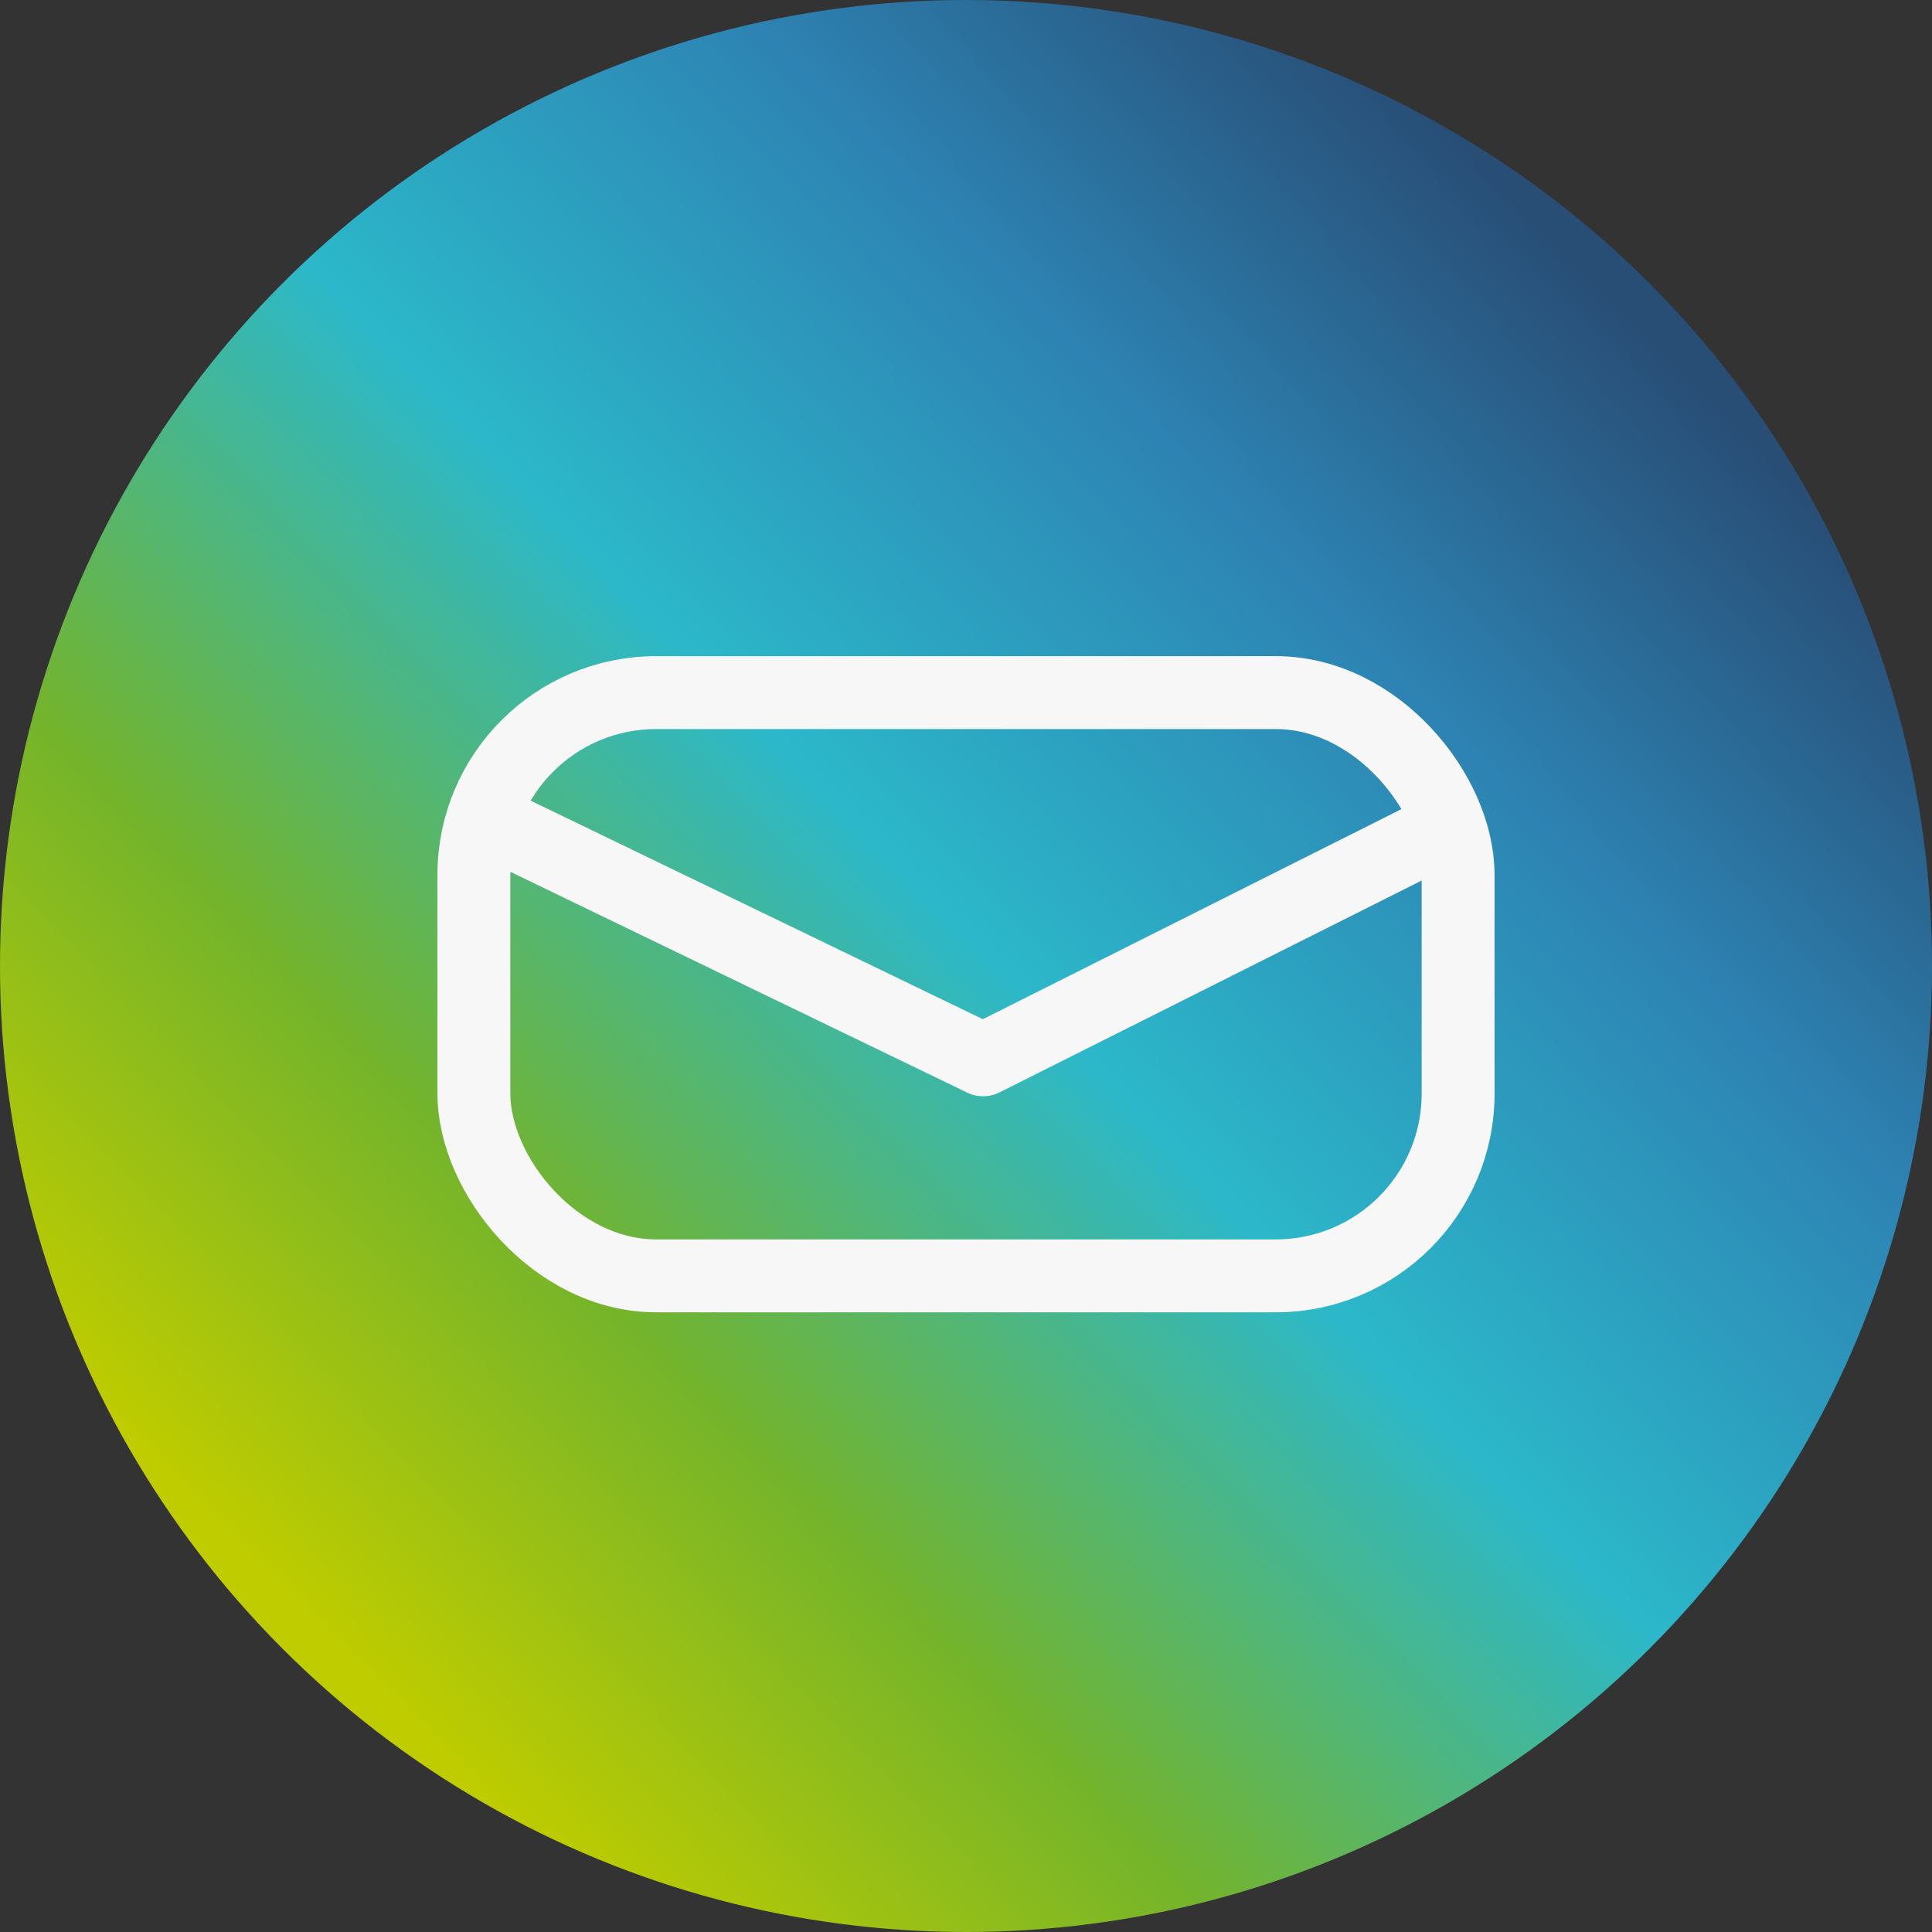 <svg xmlns="http://www.w3.org/2000/svg" xmlns:xlink="http://www.w3.org/1999/xlink" width="53" height="53" viewBox="0 0 53 53">
  <rect x="0" y="0" width="53" height="53" fill="#333333" stroke="none"/>
  <defs>
    <linearGradient id="linear-gradient" x1="0.164" y1="0.834" x2="0.843" y2="0.169" gradientUnits="objectBoundingBox">
      <stop offset="0" stop-color="#becc00"/>
      <stop offset="0.234" stop-color="#74b42b"/>
      <stop offset="0.51" stop-color="#2cb8ca"/>
      <stop offset="0.774" stop-color="#2d83b3"/>
      <stop offset="1" stop-color="#284e76"/>
    </linearGradient>
  </defs>
  <g id="Gruppe_971" data-name="Gruppe 971" transform="translate(-208 -2374.999)">
    <circle id="Ellipse_23" data-name="Ellipse 23" cx="26.5" cy="26.5" r="26.5" transform="translate(208 2374.999)" fill="url(#linear-gradient)"/>
    <g id="Gruppe_893" data-name="Gruppe 893" transform="translate(219.594 2393.218)">
      <g id="Rechteck_294" data-name="Rechteck 294" transform="translate(0.406 -0.219)" fill="none" stroke="#f7f7f7" stroke-width="2">
        <rect width="29" height="18" rx="6" stroke="none"/>
        <rect x="1" y="1" width="27" height="16" rx="5" fill="none"/>
      </g>
      <path id="Pfad_433" data-name="Pfad 433" d="M-2006.4-12817.334l13.136,6.349,12.652-6.349" transform="translate(2008.64 12821.84)" fill="none" stroke="#f7f7f7" stroke-linecap="round" stroke-linejoin="round" stroke-width="2"/>
    </g>
  </g>
</svg>
